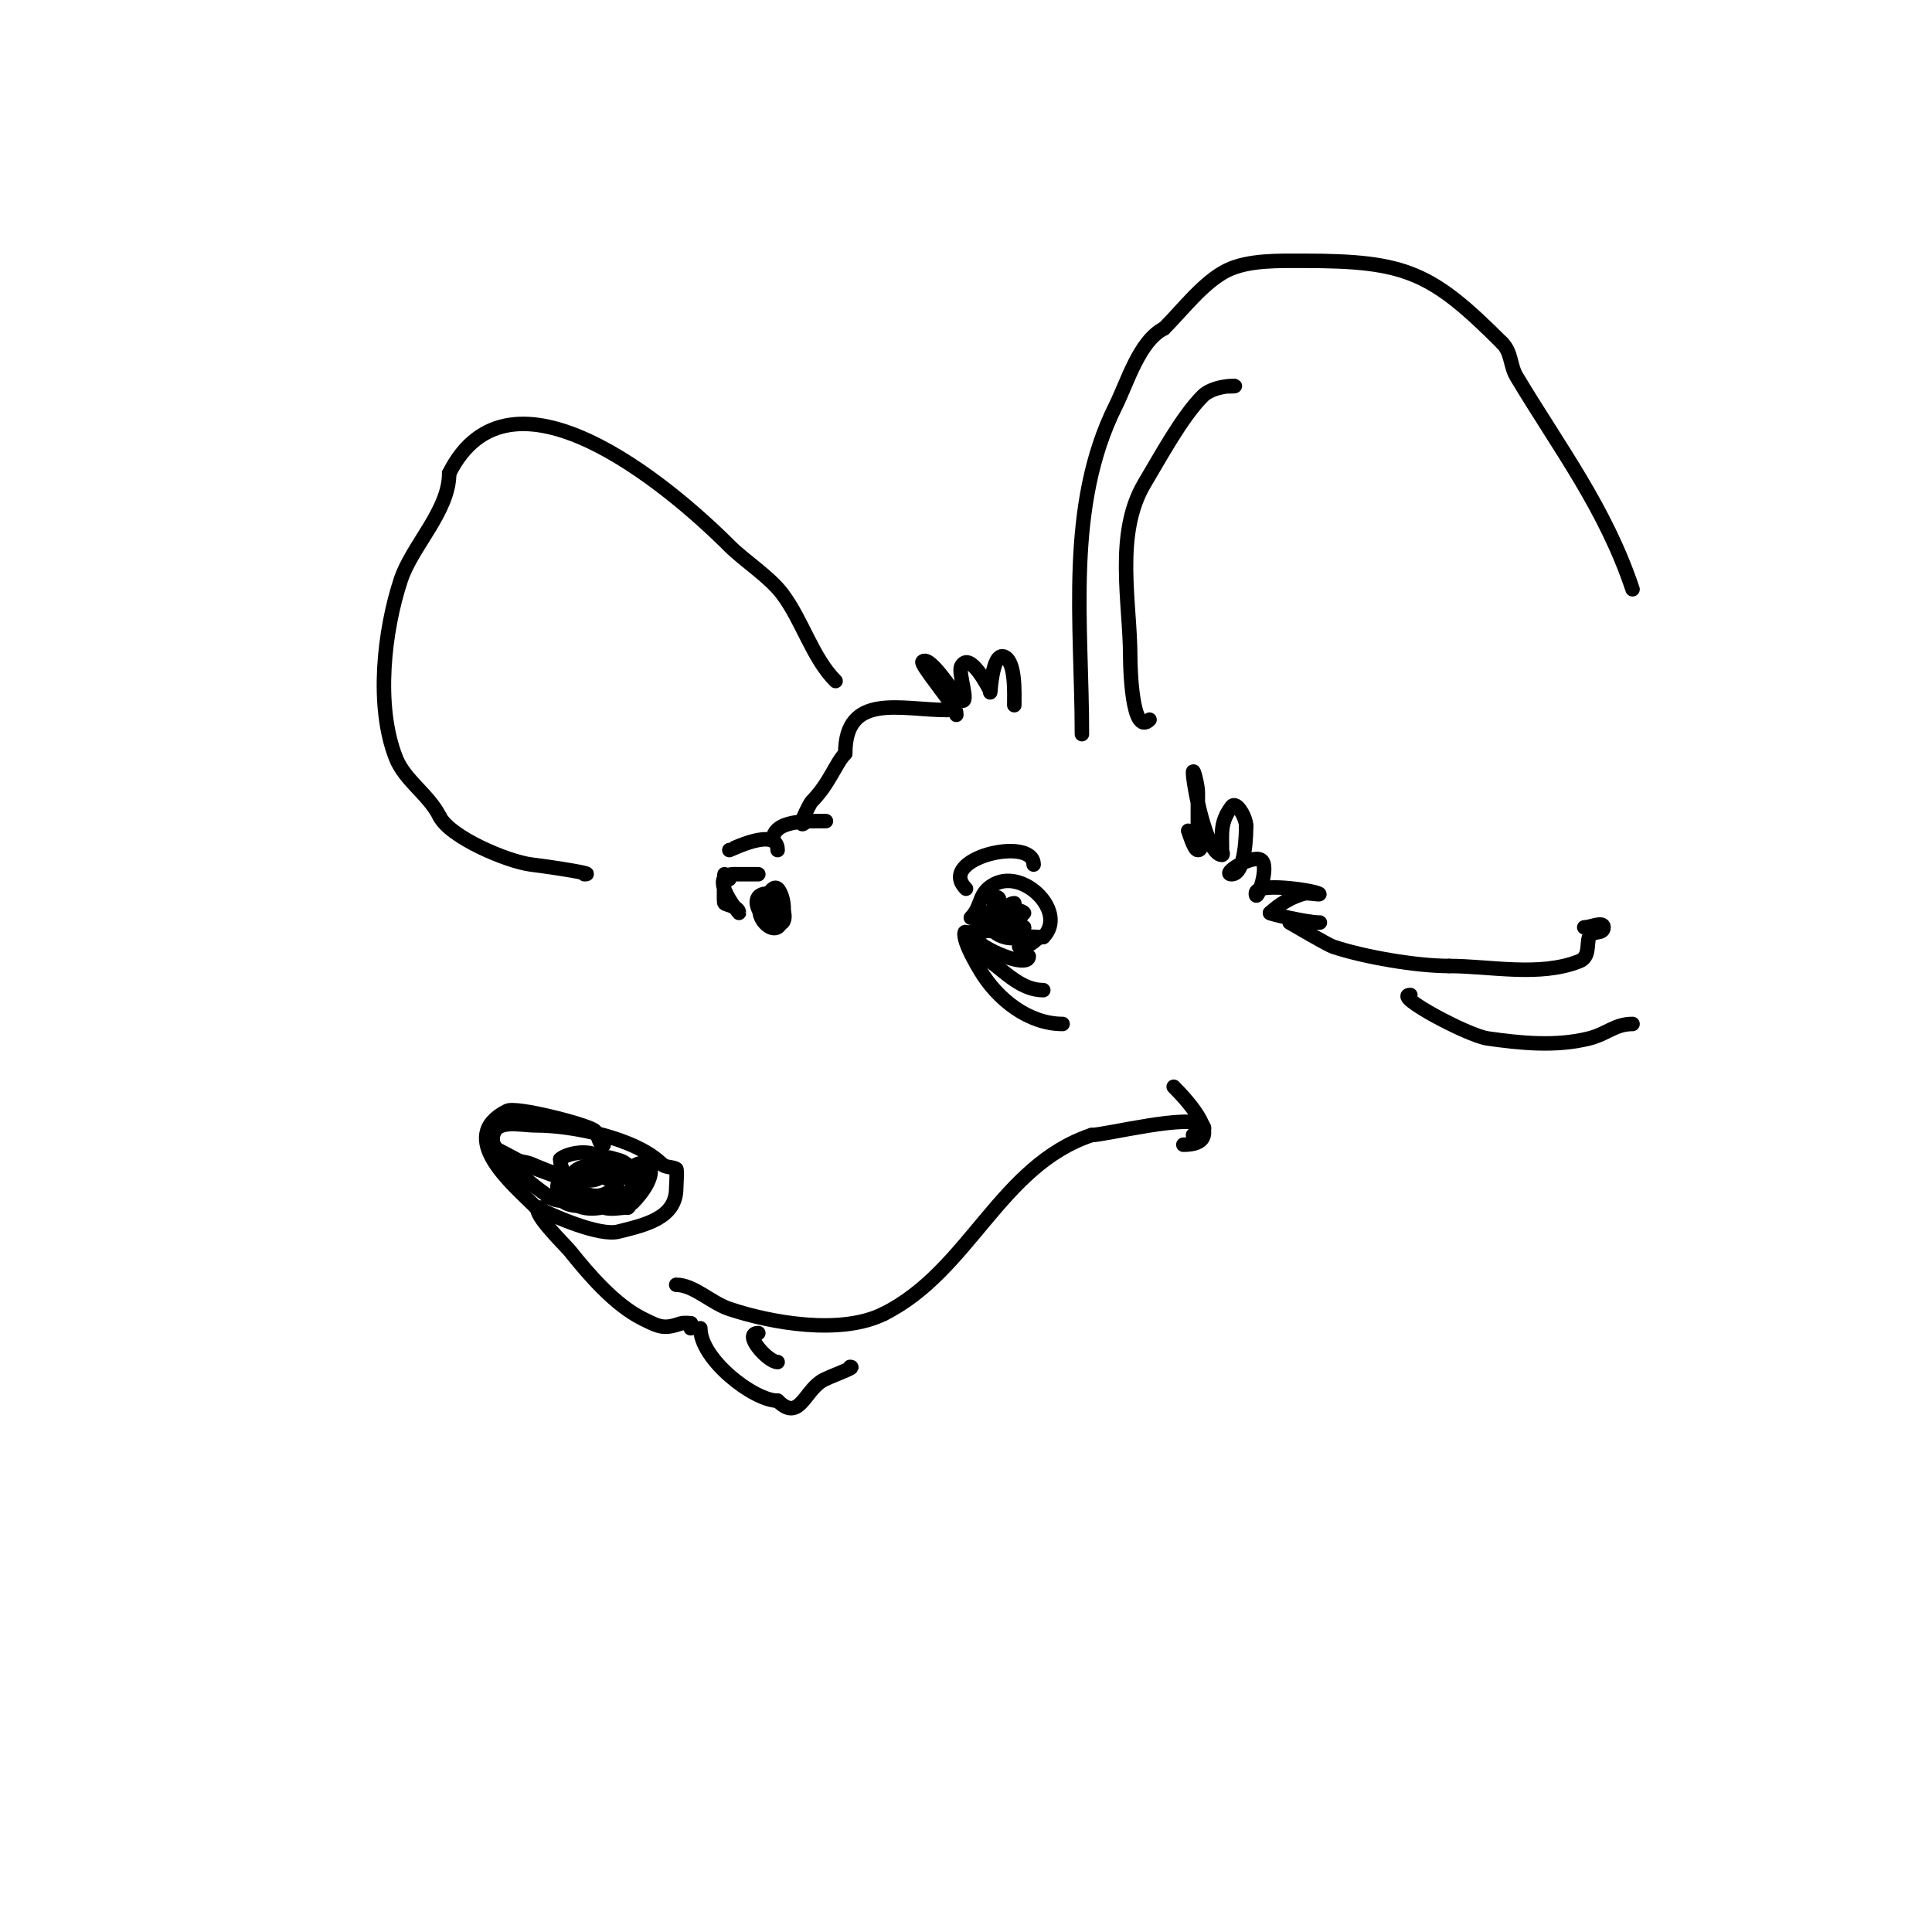<svg viewBox='0 0 400 400' version='1.1' xmlns='http://www.w3.org/2000/svg' xmlns:xlink='http://www.w3.org/1999/xlink'><g fill='none' stroke='#000000' stroke-width='3' stroke-linecap='round' stroke-linejoin='round'><path d='M203,196c-1,-1 -1.735,-2.368 -3,-3c-0.596,-0.298 -0.211,1.368 0,2c0.641,1.923 1.956,4.26 3,6c3.557,5.928 9.978,11 17,11'/><path d='M201,194c-1.893,0 3.029,4.272 4,5c3.29,2.468 6.623,6 11,6'/><path d='M201,193c0,2.743 12,7.862 12,5'/><path d='M201,190c2.444,-2.444 1.377,-5.189 5,-7c6.155,-3.078 15.05,5.95 10,11'/><path d='M216,194c-1.907,0 -1.809,2 -5,2'/><path d='M210,187c-0.745,0 -1.333,0.667 -2,1c-3.485,1.743 1.967,6 5,6c0.667,0 2,0 2,0c0,0 -6.229,-0.229 -7,-1'/><path d='M208,193c-1.453,-1.453 -4.884,-3.558 -2,-5c1.554,-0.777 0.905,-2.905 0,-2c-0.939,0.939 0.756,2.511 1,3c2.672,5.344 7.314,-1 2,-1'/><path d='M209,188c-8.403,0 3.558,1.558 3,1c-1.668,-1.668 -8.178,1.822 -6,4c1.304,1.304 6,2.335 6,-1'/><path d='M212,192c-1.113,0 -11.368,2.736 -9,-2c0.945,-1.89 3.867,-0.734 3,1c-0.502,1.004 -4,2 -4,2c0,0 3,0.55 3,-2'/><path d='M200,184c-6.279,-6.279 14,-11.035 14,-5'/><path d='M151,182c-1.333,0 -1,-1 -1,-1c0,0 -0.247,5.753 0,6c0.366,0.366 3,0.686 3,2c0,0.042 -6.709,-8 -1,-8'/><path d='M152,181c1.314,0 3.581,0 5,0'/><path d='M159,185c-5.619,0 0.421,8.579 3,6c1.358,-1.358 -0.881,-6.059 -3,-5c-5.233,2.616 3,10.514 3,3'/><path d='M162,189c0,-9.443 -7.195,-0.097 -3,2c4.168,2.084 3.756,-5.244 2,-7c-1.364,-1.364 -4.522,5 0,5'/><path d='M151,176c0.24,0 10,-5.021 10,0'/><path d='M160,174c0,-4.342 7.363,-4 11,-4'/><path d='M167,170c-2.617,2.617 0.752,-3.752 1,-4c3.75,-3.75 5.056,-8.056 7,-10'/><path d='M175,156c0,-12.786 11.591,-9 21,-9'/><path d='M196,147c1.333,0 2,-0.567 2,1'/><path d='M197,146c0,-0.708 -6.512,-8.488 -6,-9c1.578,-1.578 6.916,7.458 8,8c1.841,0.921 -0.68,-5.64 0,-7c1.736,-3.472 5.778,4.557 6,5'/><path d='M205,143c0,2.416 0.184,-8.408 3,-7c2.293,1.146 2,7.505 2,10'/><path d='M224,152c0,-22.89 -3.414,-47.173 7,-68c2.384,-4.768 4.879,-13.44 10,-16'/><path d='M241,68c3.825,-3.825 8.176,-9.588 13,-12c4.462,-2.231 11.033,-2 16,-2c21.136,0 26.393,2.393 41,17'/><path d='M311,71c2.011,2.011 1.597,4.661 3,7c8.861,14.768 18.413,27.24 24,44'/><path d='M338,212c-3.647,0 -5.341,2.085 -9,3c-6.867,1.717 -14.119,0.983 -21,0c-4.163,-0.595 -19.78,-9 -16,-9'/><path d='M246,172c0.148,0.295 1.203,4 2,4c1.333,0 0,-2.667 0,-4c0,-2.667 0,-5.333 0,-8c0,-1.374 -1,-5.374 -1,-4c0,2.176 2.742,17 6,17c0.333,0 0,-0.667 0,-1c0,-3.592 -0.41,-5.787 2,-9c1,-1.333 3,2.333 3,4'/><path d='M258,171c0,1.198 -0.075,10 -3,10c-2.236,0 4,-4 6,-3c2.108,1.054 -1,9.357 -1,7c0,-2.46 11.635,-0.683 13,0c0.894,0.447 -2.03,-0.243 -3,0c-2.432,0.608 -5.253,2.253 -7,4'/><path d='M263,189c-1.046,0 7.711,2 10,2c2,0 -6,0 -6,0c0,0 7.874,4.625 9,5c6.467,2.156 17.258,4 24,4'/><path d='M300,200c8.461,0 18.76,2.296 27,-1c2.18,-0.872 1.488,-3.463 2,-5c0.494,-1.482 3,-0.44 3,-2c0,-1.333 -2.667,0 -4,0'/><path d='M238,149c-3.685,3.685 -4,-11.171 -4,-13c0,-11.301 -3.298,-25.503 3,-36c3.221,-5.368 7.692,-13.692 12,-18c2.801,-2.801 9.852,-2 5,-2'/><path d='M173,141c-4.766,-4.766 -6.861,-12.482 -11,-18c-2.734,-3.646 -7.824,-6.824 -11,-10c-12.78,-12.78 -45.464,-40.071 -58,-15'/><path d='M93,98c0,7.786 -7.642,14.926 -10,22c-3.473,10.419 -5.314,26.215 -1,37c1.836,4.591 6.765,7.529 9,12'/><path d='M91,169c2.193,4.385 14.099,9.387 19,10c5.434,0.679 13.519,2 11,2'/><path d='M125,237c-1.202,0 -1,-2.333 -2,-3c-1.955,-1.303 -16.132,-4.934 -18,-4c-10.807,5.404 1.343,15.343 6,20'/><path d='M111,250c3.733,1.866 13.146,5.964 17,5c5.528,-1.382 12,-2.766 12,-9c0,-0.407 0.249,-3.875 0,-4c-0.943,-0.471 -2.255,-0.255 -3,-1'/><path d='M137,241c-5.362,-5.362 -18.508,-8 -26,-8c-3.533,0 -9,-1.614 -9,3'/><path d='M102,236c0,3.073 9.047,10.031 12,12c2.106,1.404 9.05,0.367 4,-3c-2.138,-1.425 -4.658,-2.063 -7,-3c-2.904,-1.161 -5.271,-2.635 -8,-4'/><path d='M103,238c0,2.239 5.142,2.204 7,3c1.125,0.482 15,6.722 15,1c0,-4.906 -7.559,-3.441 -9,-2'/><path d='M116,240c0,4.428 6.494,10.506 11,6c2.589,-2.589 -15.01,-6.019 -11,2c1.833,3.666 13.189,0.406 16,-1'/><path d='M132,247c0,-5.492 -12.27,-8.19 -14,-3c-3.419,10.256 15.427,6.281 13,-1c-2.714,-8.142 -21.034,1.989 -6,7c1.581,0.527 3.333,0 5,0'/><path d='M130,250c1.638,-1.638 2.809,-4.574 2,-7c-0.431,-1.293 -7,-4.562 -7,-3c0,1.111 4.665,10.335 6,9c0.835,-0.835 2.23,-2.46 3,-4c2.909,-5.819 -4,-5.059 -4,-1'/><path d='M112,250c-3.056,0 5.099,7.873 6,9c3.979,4.974 9.303,11.151 15,14c3.692,1.846 4.456,2.181 8,1c0.632,-0.211 2.667,0 2,0'/><path d='M143,274l0,1'/><path d='M140,266c3.613,0 7.283,3.761 11,5c8.8,2.933 23.137,5.432 32,1'/><path d='M183,272c17.74,-8.87 23.991,-30.664 43,-37'/><path d='M226,235c2.777,0 20.513,-4.487 23,-2c1.138,1.138 -1.333,2 -2,2'/><path d='M243,225c2.851,2.851 11.362,12 2,12'/><path d='M145,275c0,6.48 11.11,15 16,15'/><path d='M161,290c4.365,4.365 5.429,-1.619 9,-4c1.498,-0.999 7.608,-3 6,-3'/><path d='M176,283'/><path d='M157,276c-3.329,0 1.959,6 4,6'/></g>
</svg>